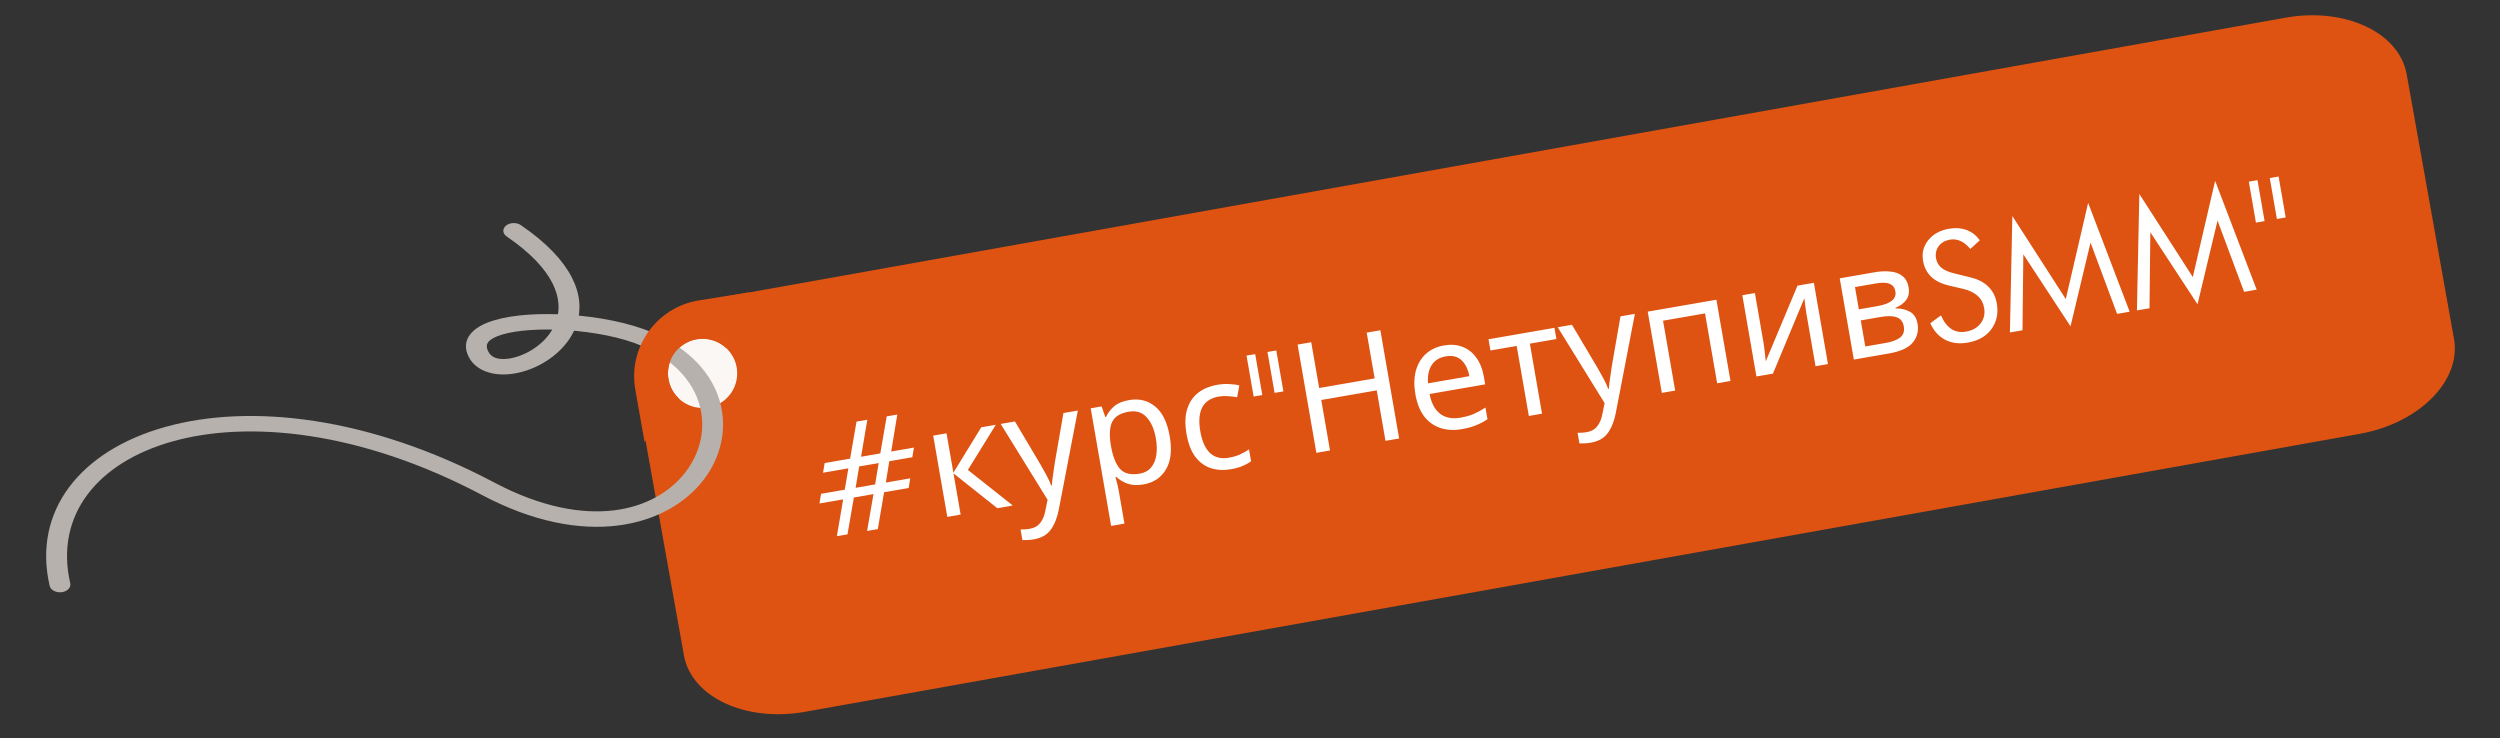 <?xml version="1.0" encoding="UTF-8"?> <svg xmlns="http://www.w3.org/2000/svg" width="325" height="96" viewBox="0 0 325 96" fill="none"><rect x="0" y="0" width="325" height="96" fill="#333333" stroke="none"/> <g clip-path="url(#clip0)"> <path d="M297.112 2.301L94.993 38.444C87.265 39.827 81.788 45.354 82.76 50.791L88.912 85.192C89.884 90.628 96.937 93.915 104.665 92.533L306.784 56.39C314.512 55.008 319.989 49.48 319.017 44.044L312.865 9.643C311.893 4.206 304.84 0.919 297.112 2.301Z" fill="#DE5312"></path> <path d="M91.335 53.037C93.821 53.037 95.835 51.022 95.835 48.537C95.835 46.052 93.821 44.037 91.335 44.037C88.85 44.037 86.835 46.052 86.835 48.537C86.835 51.022 88.85 53.037 91.335 53.037Z" fill="#FAF7F4"></path> <path d="M67.711 29.267C67.161 28.89 66.302 28.915 65.793 29.322C65.284 29.729 65.318 30.364 65.868 30.74L67.711 29.267ZM6.456 76.165C6.582 76.711 7.283 77.079 8.022 76.986C8.761 76.892 9.258 76.374 9.132 75.828L6.456 76.165ZM84.806 43.233C81.826 41.941 77.68 41.16 73.765 40.914L73.535 42.913C77.2 43.144 80.913 43.872 83.432 44.964L84.806 43.233ZM73.765 40.914C70.282 40.695 66.764 40.884 64.258 41.634C63.003 42.01 61.856 42.57 61.177 43.399C60.46 44.274 60.389 45.296 60.914 46.359L63.464 45.67C63.172 45.08 63.278 44.709 63.499 44.438C63.758 44.122 64.309 43.784 65.277 43.494C67.218 42.914 70.248 42.707 73.535 42.913L73.765 40.914ZM60.914 46.359C61.503 47.548 62.679 48.3 64.152 48.569C65.557 48.825 67.094 48.62 68.496 48.148C71.302 47.205 74.013 45.049 74.969 42.151L72.331 41.676C71.576 43.967 69.43 45.629 67.371 46.322C66.34 46.669 65.442 46.737 64.802 46.62C64.229 46.515 63.75 46.248 63.464 45.67L60.914 46.359ZM74.969 42.151C76.168 38.518 74.558 33.946 67.711 29.267L65.868 30.74C72.205 35.072 73.234 38.938 72.331 41.676L74.969 42.151ZM83.434 44.965C91.889 48.632 93.081 56.224 89.106 61.39C87.142 63.943 83.957 65.833 79.844 66.342C75.725 66.852 70.448 66.002 64.263 62.731L62.683 64.363C69.271 67.847 75.266 68.943 80.292 68.322C85.325 67.699 89.159 65.381 91.466 62.382C96.034 56.445 94.776 47.557 84.808 43.233L83.434 44.965ZM64.263 62.731C47.974 54.117 32.508 52.429 21.509 55.495C10.422 58.586 4.211 66.425 6.456 76.165L9.132 75.828C7.092 66.978 12.668 60.105 22.467 57.373C32.353 54.617 46.868 56 62.683 64.363L64.263 62.731Z" fill="#B6B1AD"></path> <path d="M97.389 38.002L90.679 39.082C85.242 40.054 81.623 45.25 82.596 50.686L83.793 57.46L88.282 51.842C87.392 51.02 86.835 49.844 86.835 48.537C86.835 46.052 88.85 44.037 91.335 44.037C92.501 44.037 93.564 44.481 94.364 45.208L97.389 38.002Z" fill="#DE5312"></path> <path d="M114.232 60.199L111.692 60.64L111.232 63.416L113.763 62.976L114.232 60.199ZM112.75 54.569L111.939 59.378L114.441 58.944L115.271 54.131L116.647 53.892L115.855 58.698L118.809 58.186L118.601 59.441L115.608 59.96L115.158 62.734L118.333 62.183L118.125 63.438L114.93 63.993L114.116 68.783L112.721 69.025L113.554 64.232L111.005 64.674L110.171 69.467L108.795 69.706L109.61 64.916L106.531 65.451L106.739 64.195L109.818 63.661L110.287 60.884L106.997 61.455L107.205 60.199L110.515 59.625L111.345 54.812L112.75 54.569ZM127.562 55.549L129.454 55.221L125.824 61.088L131.661 65.718L129.651 66.067L123.953 61.535L124.883 66.894L123.149 67.195L121.316 56.633L123.05 56.332L123.939 61.456L127.562 55.549ZM130.09 55.111L131.943 54.789L135.272 60.403C135.56 60.894 135.825 61.369 136.067 61.828C136.307 62.273 136.504 62.706 136.658 63.126L136.736 63.112C136.758 62.77 136.809 62.321 136.889 61.766C136.966 61.198 137.05 60.628 137.14 60.058L138.248 53.695L140.12 53.37L137.655 66.18C137.46 67.242 137.118 68.12 136.63 68.814C136.154 69.506 135.404 69.94 134.38 70.118C134.064 70.173 133.785 70.201 133.542 70.203C133.301 70.217 133.091 70.22 132.914 70.21L132.674 68.831C132.823 68.832 132.999 68.829 133.2 68.821C133.415 68.81 133.634 68.786 133.858 68.747C134.462 68.642 134.918 68.387 135.227 67.982C135.549 67.574 135.765 67.07 135.878 66.468L136.187 64.973L130.09 55.111ZM146.782 52.011C148.082 51.785 149.205 52.057 150.151 52.827C151.109 53.594 151.747 54.891 152.064 56.717C152.376 58.517 152.213 59.953 151.573 61.024C150.947 62.094 149.977 62.742 148.663 62.971C147.849 63.112 147.146 63.078 146.555 62.87C145.975 62.645 145.498 62.356 145.125 62.001L145.007 62.022C145.072 62.24 145.147 62.518 145.233 62.855C145.319 63.192 145.383 63.486 145.426 63.735L146.179 68.07L144.445 68.371L141.791 53.08L143.21 52.834L143.696 54.231L143.775 54.218C144.01 53.703 144.357 53.244 144.814 52.84C145.272 52.435 145.928 52.159 146.782 52.011ZM146.719 53.524C145.642 53.711 144.933 54.145 144.591 54.827C144.262 55.507 144.192 56.466 144.38 57.705L144.438 58.04C144.664 59.341 145.048 60.309 145.592 60.946C146.146 61.567 147.001 61.777 148.157 61.577C148.801 61.465 149.296 61.196 149.641 60.771C150 60.343 150.226 59.81 150.318 59.172C150.421 58.518 150.404 57.797 150.267 57.008C150.058 55.8 149.654 54.875 149.055 54.235C148.47 53.592 147.691 53.355 146.719 53.524ZM160.018 61C159.085 61.162 158.218 61.116 157.416 60.863C156.628 60.607 155.954 60.115 155.394 59.387C154.848 58.656 154.466 57.667 154.25 56.419C154.024 55.118 154.057 54.023 154.35 53.133C154.642 52.244 155.123 51.544 155.792 51.036C156.475 50.525 157.289 50.187 158.235 50.023C158.774 49.93 159.303 49.899 159.823 49.93C160.34 49.949 160.77 50.01 161.113 50.112L160.83 51.643C160.494 51.58 160.107 51.532 159.669 51.5C159.23 51.468 158.827 51.483 158.459 51.547C156.383 51.908 155.577 53.421 156.04 56.088C156.261 57.362 156.68 58.298 157.298 58.894C157.927 59.475 158.74 59.679 159.739 59.506C160.317 59.406 160.812 59.259 161.225 59.065C161.651 58.869 162.033 58.654 162.372 58.42L162.638 59.957C162.316 60.202 161.945 60.408 161.528 60.576C161.126 60.754 160.622 60.895 160.018 61ZM165.918 45.56L166.842 50.881L165.697 51.079L164.773 45.759L165.918 45.56ZM163.176 46.036L164.099 51.357L162.974 51.552L162.05 46.231L163.176 46.036ZM181.888 57.002L180.114 57.309L178.975 50.748L171.763 51.999L172.902 58.561L171.128 58.869L168.687 44.799L170.46 44.491L171.493 50.442L178.705 49.191L177.672 43.24L179.446 42.932L181.888 57.002ZM187.71 44.908C188.616 44.751 189.426 44.813 190.138 45.096C190.863 45.376 191.459 45.847 191.926 46.511C192.404 47.159 192.726 47.962 192.892 48.921L193.074 49.965L185.842 51.221C186.075 52.411 186.536 53.272 187.223 53.802C187.922 54.317 188.796 54.483 189.847 54.301C190.517 54.185 191.098 54.023 191.59 53.816C192.093 53.593 192.599 53.316 193.11 52.984L193.373 54.501C192.876 54.831 192.373 55.094 191.866 55.29C191.361 55.5 190.748 55.667 190.025 55.792C189.027 55.966 188.104 55.916 187.259 55.643C186.426 55.368 185.723 54.868 185.151 54.142C184.589 53.4 184.207 52.445 184.004 51.276C183.803 50.12 183.822 49.095 184.059 48.201C184.31 47.305 184.744 46.573 185.363 46.005C185.995 45.436 186.777 45.07 187.71 44.908ZM187.936 46.33C187.109 46.474 186.499 46.857 186.106 47.48C185.724 48.088 185.569 48.872 185.642 49.834L191.021 48.901C190.853 48.01 190.517 47.324 190.014 46.843C189.509 46.348 188.816 46.178 187.936 46.33ZM202.332 44.076L198.883 44.674L200.463 53.778L198.749 54.076L197.169 44.972L193.76 45.563L193.507 44.105L202.079 42.617L202.332 44.076ZM202.504 42.544L204.356 42.222L207.685 47.836C207.974 48.327 208.239 48.802 208.481 49.261C208.72 49.706 208.917 50.139 209.071 50.559L209.15 50.545C209.172 50.203 209.223 49.754 209.302 49.199C209.38 48.631 209.463 48.062 209.554 47.491L210.662 41.128L212.534 40.803L210.068 53.613C209.874 54.675 209.532 55.553 209.044 56.247C208.568 56.939 207.818 57.373 206.793 57.551C206.478 57.606 206.199 57.634 205.956 57.636C205.714 57.651 205.505 57.653 205.328 57.643L205.088 56.264C205.237 56.265 205.413 56.262 205.614 56.254C205.829 56.244 206.048 56.219 206.271 56.18C206.876 56.075 207.332 55.82 207.641 55.415C207.962 55.007 208.179 54.503 208.291 53.901L208.6 52.407L202.504 42.544ZM223.131 38.964L224.964 49.526L223.23 49.827L221.654 40.743L216.195 41.69L217.772 50.774L216.038 51.075L214.205 40.513L223.131 38.964ZM229.255 44.539C229.282 44.697 229.317 44.934 229.358 45.252C229.4 45.569 229.435 45.888 229.463 46.208C229.505 46.526 229.535 46.777 229.554 46.964L233.674 37.134L235.802 36.765L237.635 47.327L236.019 47.608L234.939 41.381C234.902 41.17 234.854 40.895 234.795 40.553C234.749 40.209 234.704 39.872 234.66 39.541C234.614 39.197 234.583 38.939 234.566 38.766L230.482 48.569L228.334 48.941L226.501 38.379L228.137 38.095L229.255 44.539ZM248.118 37.368C248.232 38.025 248.124 38.571 247.794 39.008C247.464 39.444 247.001 39.781 246.406 40.02L246.42 40.099C247.093 40.077 247.705 40.214 248.258 40.511C248.808 40.794 249.151 41.33 249.288 42.118C249.443 43.011 249.237 43.812 248.669 44.519C248.113 45.211 247.072 45.689 245.548 45.954L240.997 46.744L239.164 36.182L243.696 35.395C244.445 35.265 245.129 35.234 245.75 35.303C246.382 35.355 246.903 35.549 247.313 35.884C247.733 36.203 248.002 36.698 248.118 37.368ZM246.402 37.889C246.315 37.39 246.069 37.061 245.662 36.901C245.267 36.726 244.661 36.709 243.847 36.851L241.147 37.319L241.65 40.216L244.034 39.802C245.782 39.499 246.571 38.861 246.402 37.889ZM247.494 42.429C247.39 41.825 247.084 41.431 246.579 41.248C246.074 41.065 245.374 41.051 244.481 41.206L241.9 41.654L242.488 45.044L245.109 44.589C245.976 44.438 246.617 44.199 247.034 43.869C247.448 43.527 247.602 43.047 247.494 42.429ZM256.14 36.058C257.125 36.29 257.905 36.69 258.479 37.258C259.06 37.824 259.427 38.55 259.58 39.435C259.805 40.731 259.573 41.848 258.883 42.787C258.199 43.719 257.177 44.303 255.817 44.538C254.708 44.731 253.729 44.61 252.88 44.176C252.031 43.735 251.384 43.015 250.939 42.015L252.329 41.001C252.682 41.818 253.132 42.408 253.677 42.769C254.227 43.123 254.858 43.238 255.57 43.114C256.411 42.969 257.049 42.61 257.485 42.039C257.92 41.461 258.07 40.784 257.935 40.008C257.826 39.38 257.549 38.866 257.103 38.468C256.662 38.062 256.049 37.762 255.262 37.568L253.422 37.134C252.418 36.905 251.631 36.523 251.063 35.987C250.5 35.451 250.145 34.752 249.995 33.893C249.822 32.892 250.05 32 250.681 31.217C251.311 30.433 252.204 29.941 253.358 29.741C254.205 29.594 254.968 29.647 255.646 29.899C256.33 30.15 256.906 30.596 257.374 31.235L256.142 32.36C255.733 31.87 255.31 31.527 254.873 31.332C254.435 31.13 253.969 31.072 253.475 31.158C252.847 31.267 252.364 31.549 252.027 32.004C251.696 32.458 251.582 32.983 251.685 33.58C251.772 34.08 252.001 34.486 252.373 34.798C252.744 35.111 253.278 35.352 253.975 35.522L256.14 36.058ZM269.167 42.42L263.033 33.058L262.924 42.938L261.288 43.222L261.604 28.082L268.553 38.879L271.457 26.372L276.856 40.521L275.221 40.804L271.769 31.541L269.167 42.42ZM285.678 39.555L279.544 30.192L279.435 40.073L277.799 40.357L278.115 25.217L285.064 36.014L287.968 23.507L293.367 37.655L291.732 37.939L288.28 28.676L285.678 39.555ZM296.217 22.948L297.14 28.268L295.995 28.467L295.072 23.146L296.217 22.948ZM293.474 23.424L294.398 28.744L293.272 28.94L292.349 23.619L293.474 23.424Z" fill="white"></path> </g> <defs> <clipPath id="clip0"> <rect width="325" height="96" fill="white"></rect> </clipPath> </defs> </svg> 